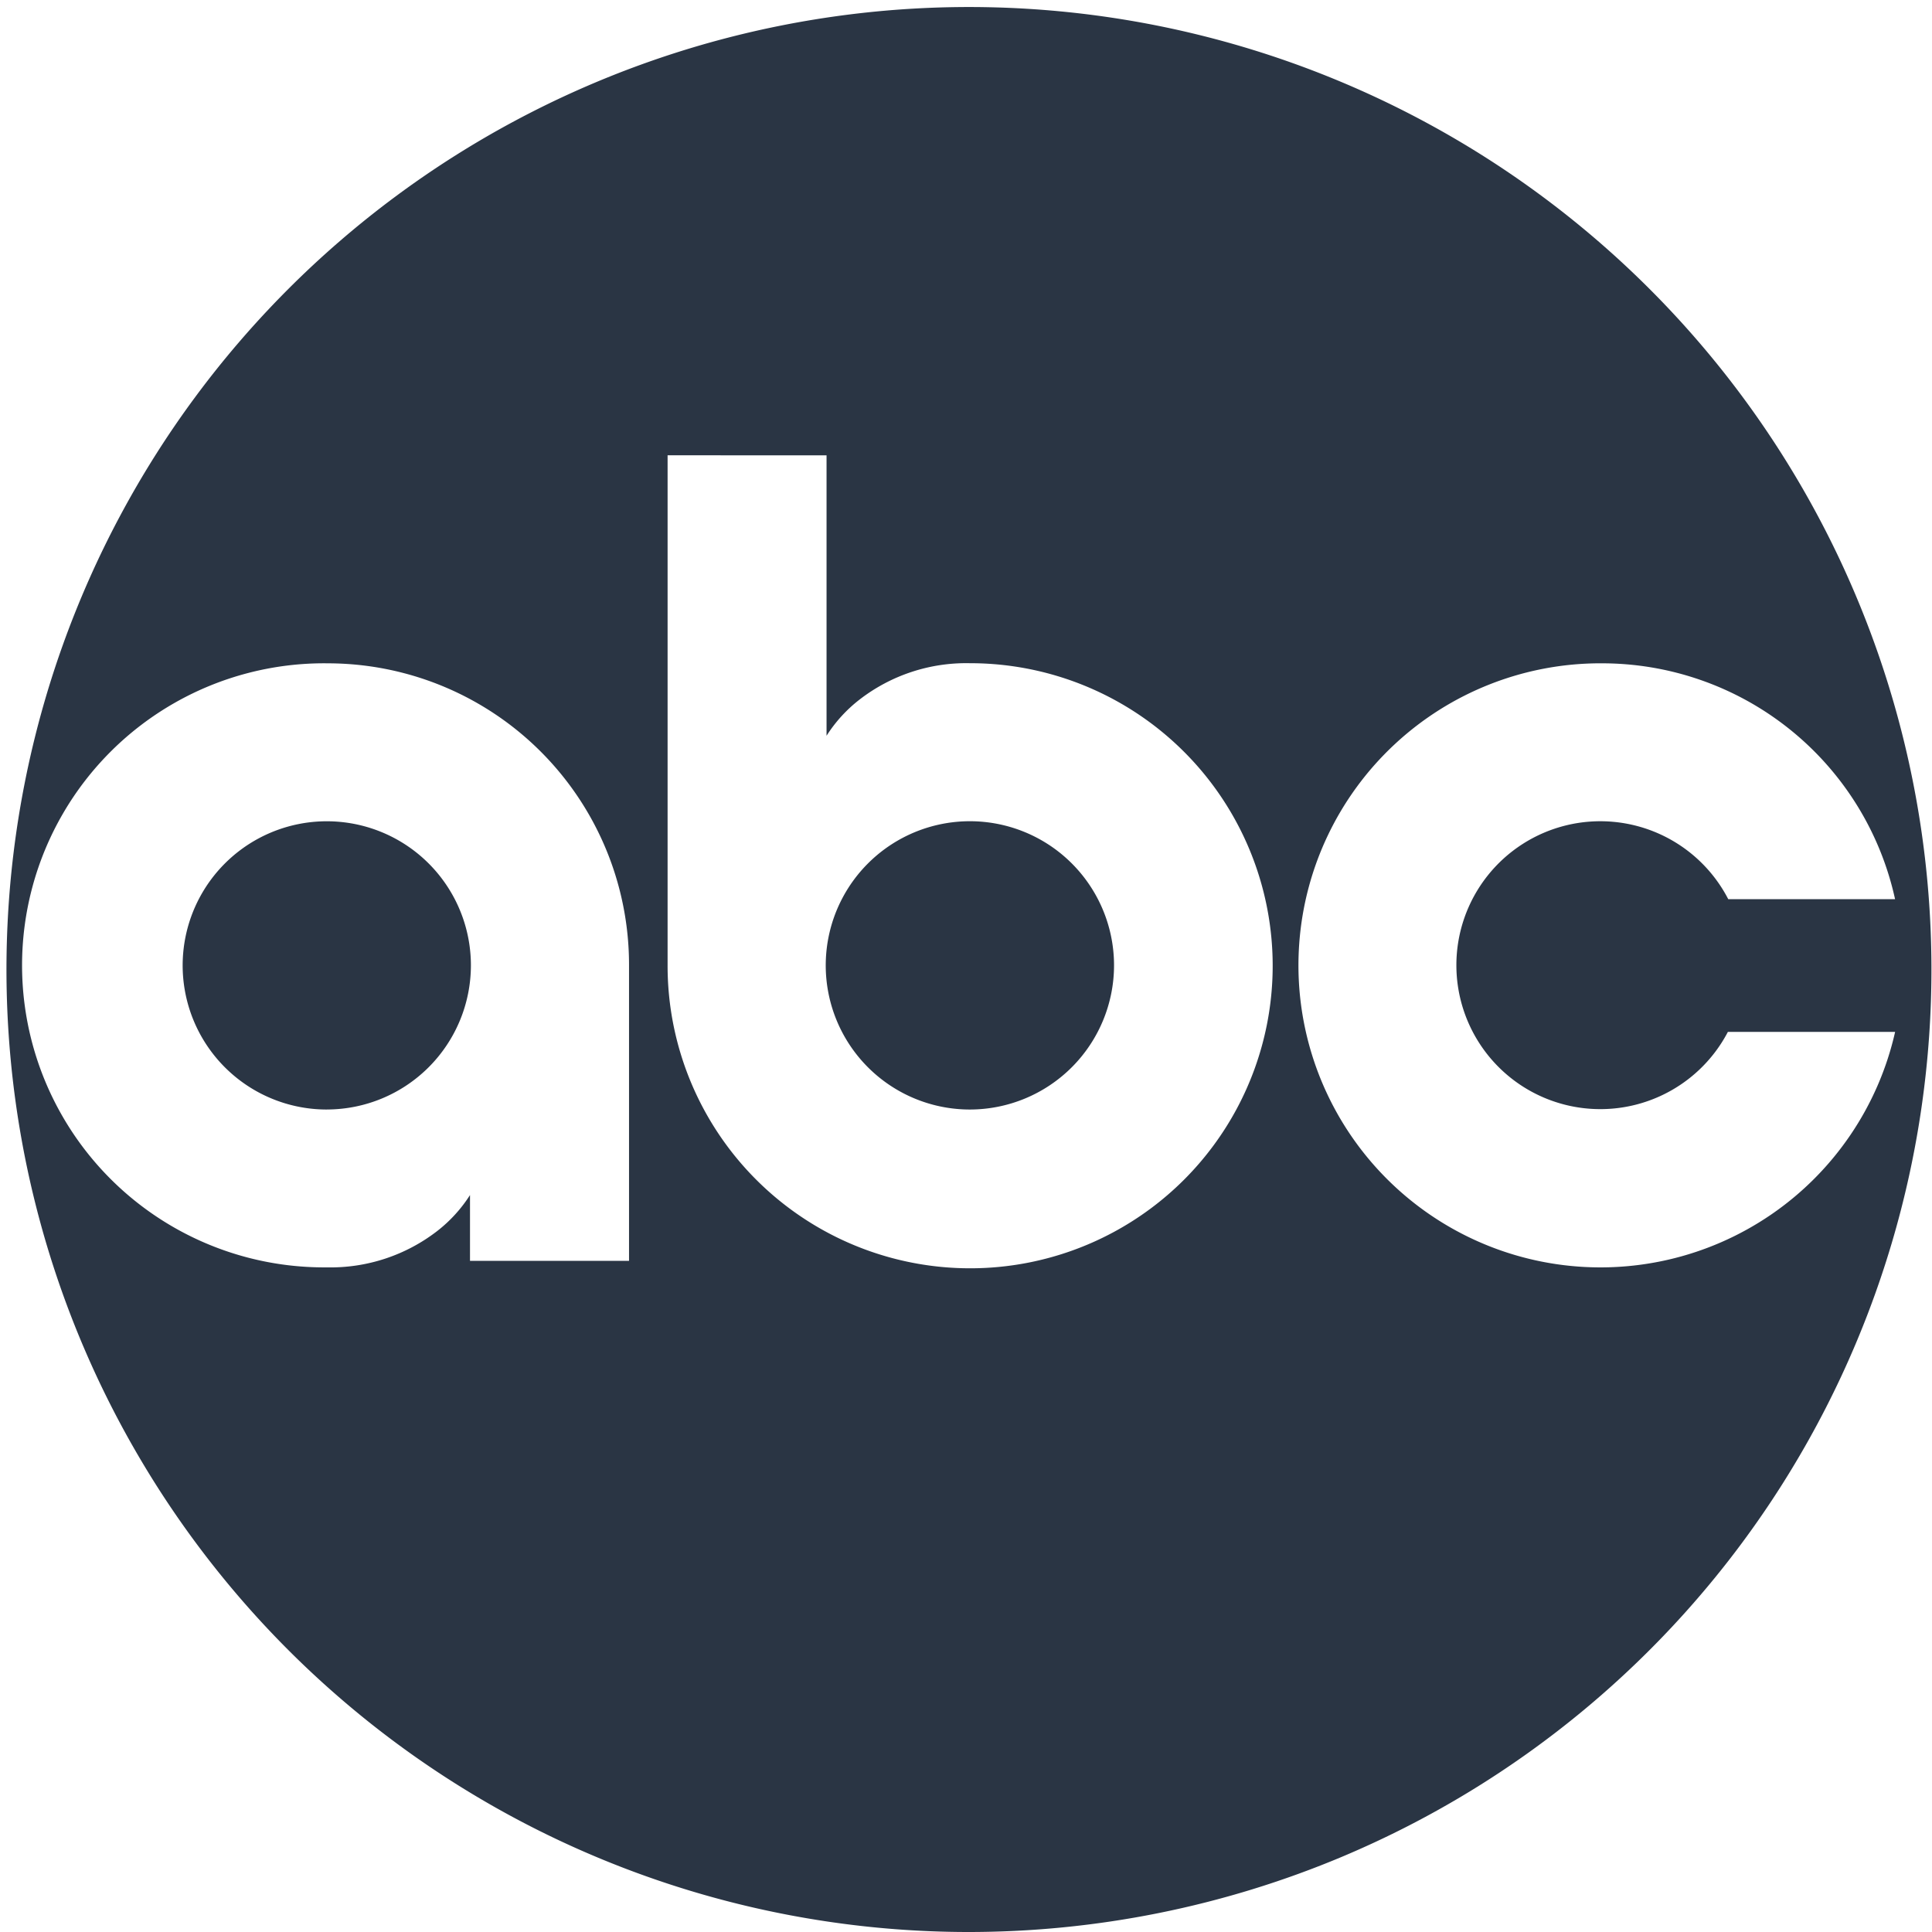 <svg xmlns="http://www.w3.org/2000/svg" width="77" height="77" viewBox="0 0 77 77">
  <g id="American_Broadcasting_Company_Logo" transform="translate(0 0)">
    <path id="Combined_Shape" data-name="Combined Shape" d="M38.507,77A38.36,38.36,0,1,1,53.53,73.983,38.465,38.465,0,0,1,38.507,77Zm-11.9-58.854V38.474a12.058,12.058,0,1,0,12.05-12.042,6.946,6.946,0,0,0-4.4,1.45,5.67,5.67,0,0,0-1.315,1.442l0,.006V18.147Zm37.165,8.29a12.038,12.038,0,1,0,11.758,14.69H68.865a5.737,5.737,0,1,1,.014-5.29h6.649A11.956,11.956,0,0,0,63.771,26.437Zm-50.745,0a12.038,12.038,0,1,0,0,24.075,6.949,6.949,0,0,0,4.394-1.445,5.687,5.687,0,0,0,1.311-1.437l0-.006v2.628h6.338V38.474A12.013,12.013,0,0,0,13.027,26.437ZM38.656,44.22A5.745,5.745,0,1,1,44.4,38.475,5.75,5.75,0,0,1,38.656,44.22Zm-25.629,0a5.744,5.744,0,1,1,5.741-5.744A5.749,5.749,0,0,1,13.027,44.219Z" fill="#2a3544"/>
  </g>
</svg>
